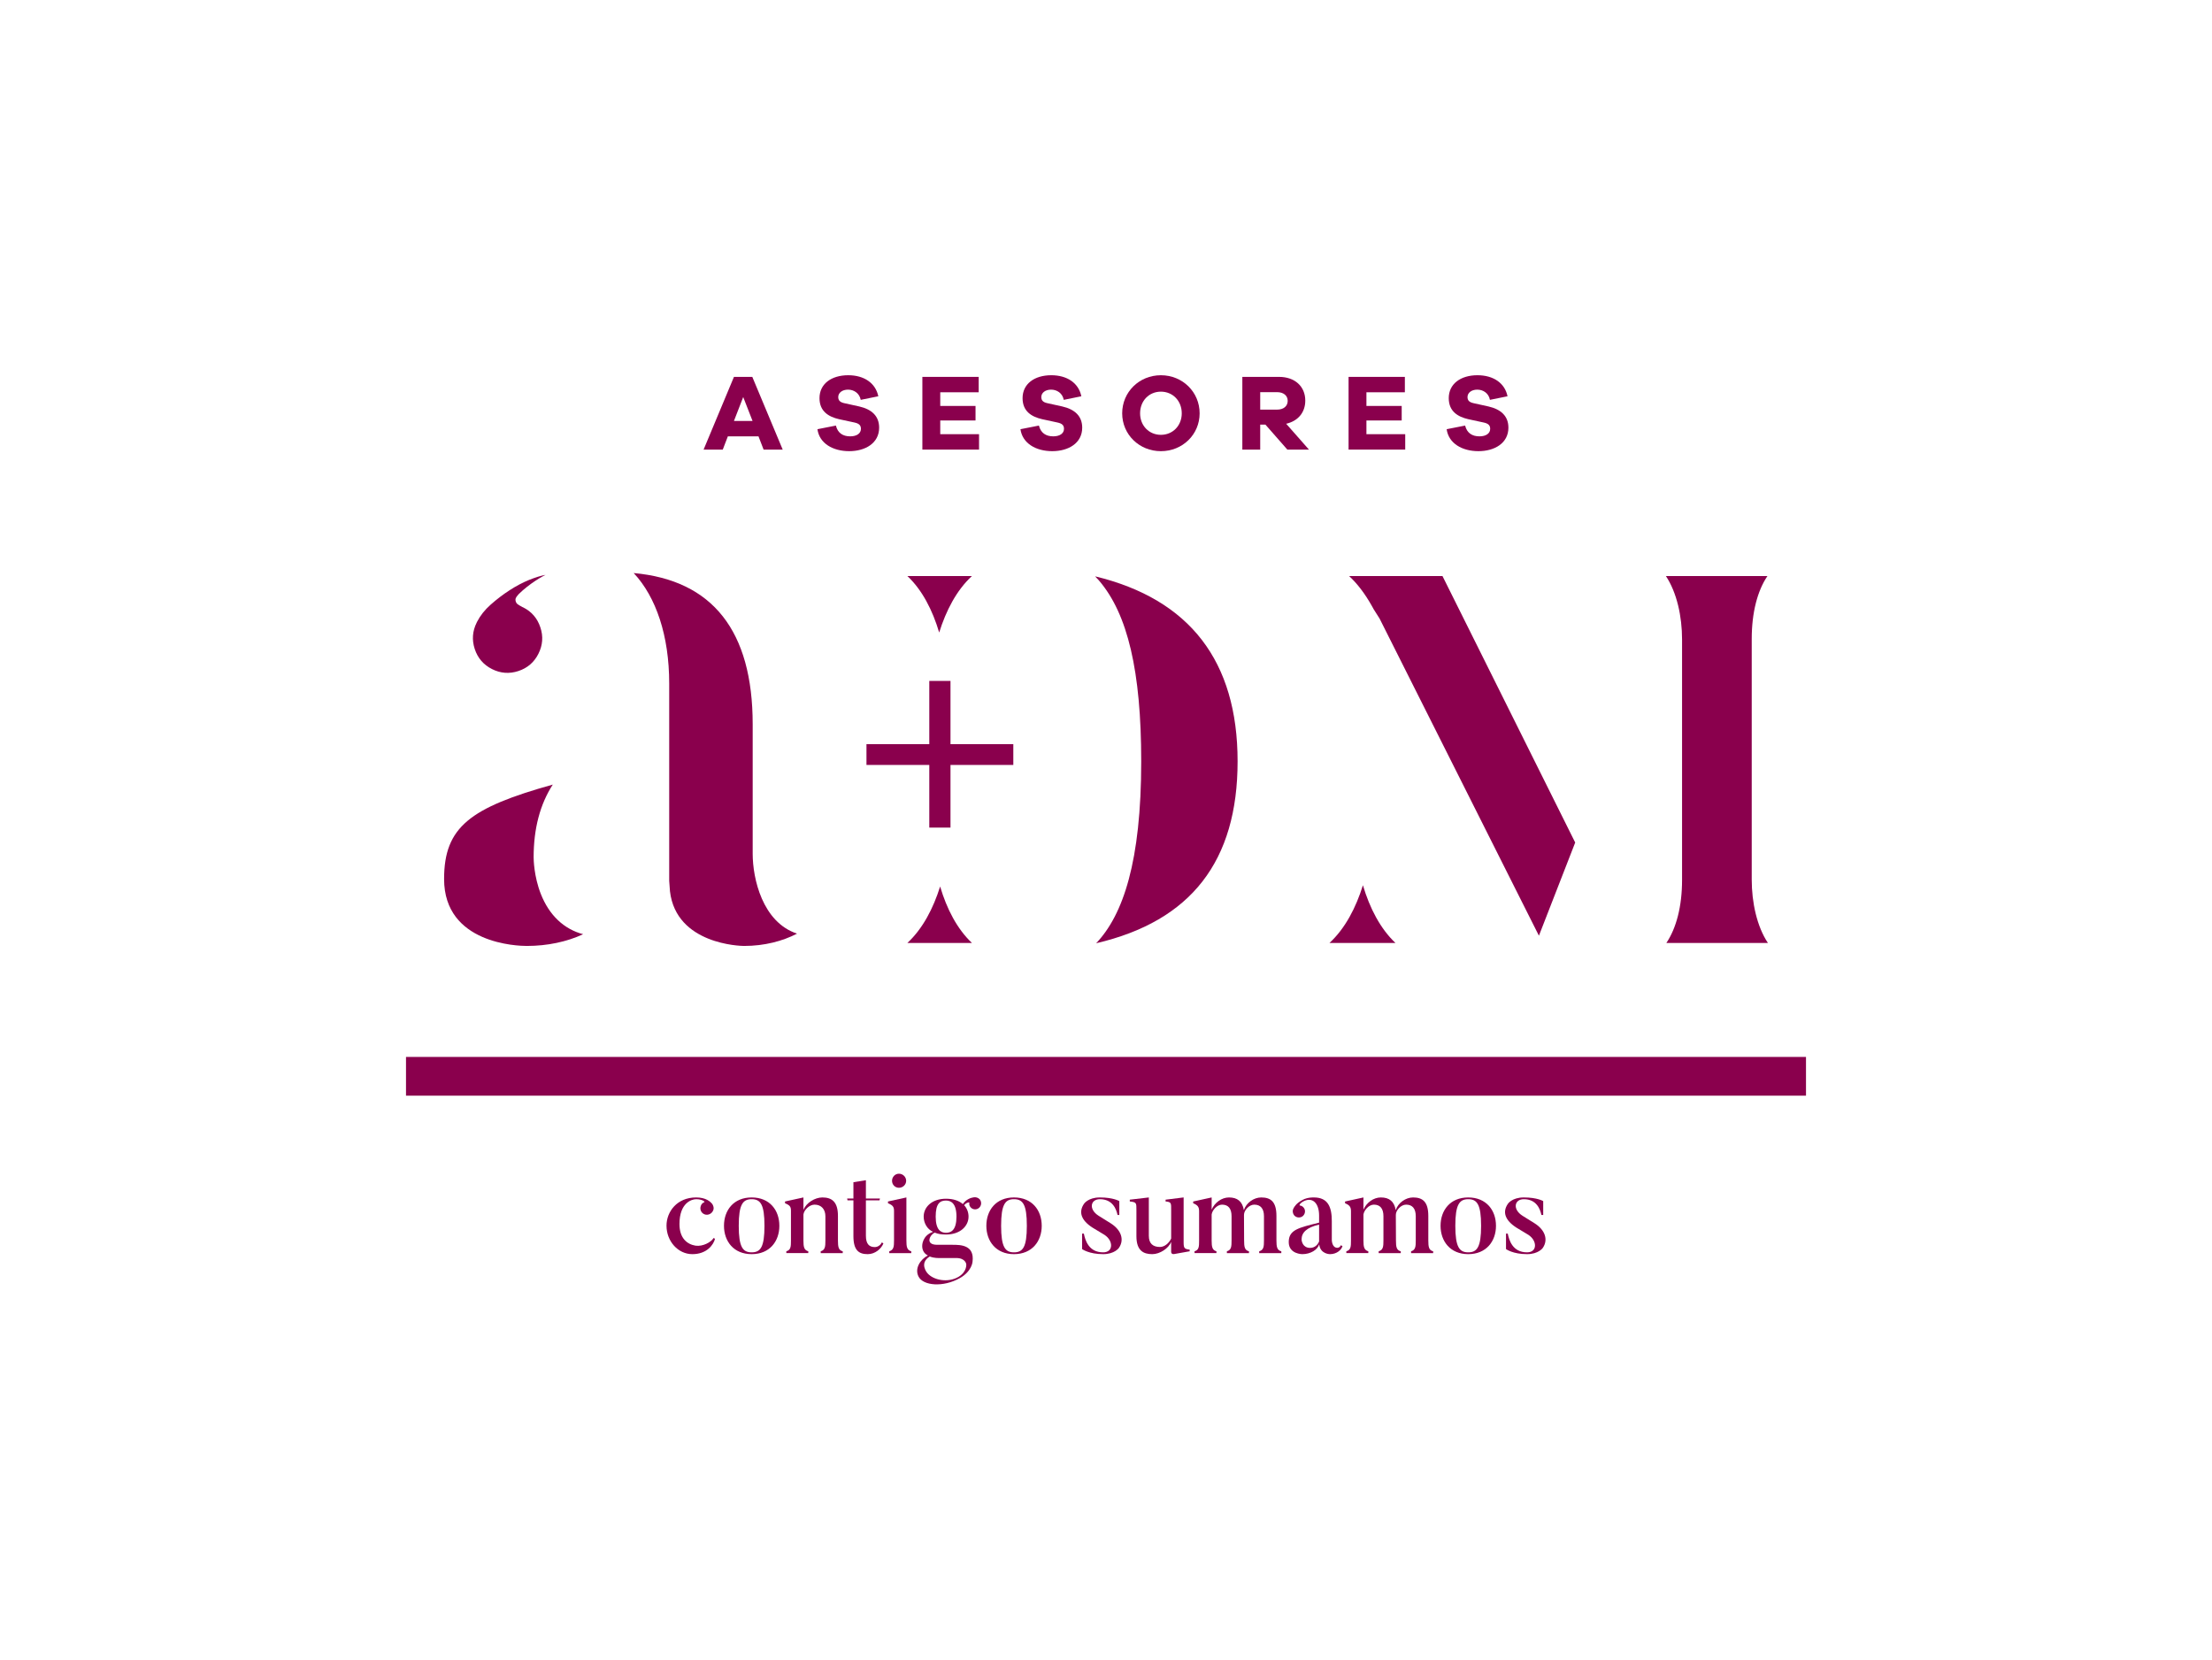 <?xml version="1.0" encoding="UTF-8"?>
<!DOCTYPE svg PUBLIC "-//W3C//DTD SVG 1.1//EN" "http://www.w3.org/Graphics/SVG/1.1/DTD/svg11.dtd">
<!-- Creator: CorelDRAW X8 -->
<svg xmlns="http://www.w3.org/2000/svg" xml:space="preserve" width="1125px" height="844px" version="1.1" style="shape-rendering:geometricPrecision; text-rendering:geometricPrecision; image-rendering:optimizeQuality; fill-rule:evenodd; clip-rule:evenodd"
viewBox="0 0 112500 84375"
 xmlns:xlink="http://www.w3.org/1999/xlink">
 <defs>
  <style type="text/css">
   <![CDATA[
    .fil0 {fill:white}
    .fil2 {fill:#8A004D;fill-rule:nonzero}
    .fil1 {fill:url(#id0)}
   ]]>
  </style>
  <radialGradient id="id0" gradientUnits="userSpaceOnUse" gradientTransform="matrix(0.883 -0 -0 0.883 6563 4922)" cx="56250" cy="42187.6" r="56250" fx="56250" fy="42187.6">
   <stop offset="0" style="stop-opacity:1; stop-color:white"/>
   <stop offset="0.2" style="stop-opacity:1; stop-color:white"/>
   <stop offset="0.569" style="stop-opacity:1; stop-color:#F6F6F6"/>
   <stop offset="1" style="stop-opacity:1; stop-color:#E5E5E5"/>
  </radialGradient>
 </defs>
 <g id="Capa_x0020_1">
  <rect class="fil0" width="112500" height="84375"/>
  <rect class="fil1" width="112500" height="84375"/>
  <g id="_2557497929200">
   <g>
    <g>
     <path class="fil2" d="M36365 62988c-77,298 -408,780 -1153,780 -727,0 -1314,-655 -1314,-1448 0,-709 533,-1436 1505,-1436 512,0 727,223 807,313 72,89 114,235 60,348 -66,167 -265,265 -438,197 -176,-66 -253,-262 -188,-432 30,-90 96,-155 176,-185 54,-18 -98,-152 -417,-152 -226,0 -846,188 -846,1264 0,727 396,1031 816,1099 373,54 793,-176 921,-390l72 41 -1 1z"/>
    </g>
    <g>
     <path class="fil2" d="M38228 63768c-915,0 -1407,-655 -1407,-1442 0,-793 492,-1442 1407,-1442 918,0 1409,649 1409,1442 0,787 -491,1442 -1409,1442zm0 -2795l0 0c-447,0 -656,265 -656,1353 0,1088 209,1350 656,1350 450,0 652,-262 652,-1350 0,-1088 -202,-1353 -652,-1353z"/>
    </g>
    <g>
     <path class="fil2" d="M42861 63715l-1120 0 0 -93c227,-65 238,-244 238,-551l0 -1231c0,-348 -202,-590 -551,-590 -271,0 -542,278 -566,504l0 1323c0,331 36,486 247,545l0 93 -1117 0 0 -93c229,-65 235,-238 235,-545l0 -1514c0,-211 -56,-283 -301,-384l0 -90 936 -205 0 637c134,-360 584,-637 962,-637 474,0 793,211 793,938l0 1249c0,331 30,498 244,551l0 93 0 0z"/>
    </g>
    <g>
     <path class="fil2" d="M44929 63220c-104,271 -420,548 -798,548 -453,0 -727,-194 -727,-921l0 -1817 -301 0 -18 -93 319 0 0 -828 635 -101 0 929 715 0 -24 93 -691 0 0 1800c0,408 157,578 453,578 172,0 309,-128 357,-236l81 48 -1 0z"/>
    </g>
    <g>
     <path class="fil2" d="M46345 63715l-1118 0 0 -93c230,-71 242,-244 242,-551l0 -1502c0,-205 -60,-289 -307,-390l0 -90 936 -205 0 2187c0,331 32,492 247,551l0 93zm-977 -3678l0 0c0,-196 155,-360 351,-360 200,0 367,164 367,360 0,200 -167,355 -367,355 -196,0 -351,-155 -351,-355z"/>
    </g>
    <g>
     <path class="fil2" d="M49361 61381c-54,-65 -78,-143 -60,-220 6,-48 -164,-18 -265,119 143,152 223,361 223,578 0,486 -426,912 -1147,912 -235,0 -414,-30 -566,-95 -215,59 -551,617 119,617l784 0c414,0 1120,12 1013,861 0,0 -24,485 -656,840 -828,462 -1847,390 -2089,-83 -217,-420 102,-885 474,-1076 -167,-78 -289,-241 -289,-480 0,0 -18,-530 554,-721 -307,-134 -479,-456 -479,-775 0,-489 426,-909 1135,-909 378,0 664,105 858,272 161,-242 414,-325 551,-343 111,-18 230,18 307,101 108,134 90,325 -35,435 -132,114 -325,96 -432,-32l0 -1zm-602 3535l0 0c432,-266 384,-638 384,-638 0,0 -36,-313 -509,-313l-829 0c-65,0 -295,12 -518,-78 -564,343 -120,847 -126,841 307,366 1052,515 1598,188zm-647 -3874l0 0c-301,0 -524,143 -524,816 0,674 259,823 524,823 274,0 533,-149 533,-823 0,-673 -277,-816 -533,-816z"/>
    </g>
    <g>
     <path class="fil2" d="M51569 63768c-912,0 -1404,-655 -1404,-1442 0,-793 492,-1442 1404,-1442 920,0 1412,649 1412,1442 0,787 -492,1442 -1412,1442zm0 -2795l0 0c-444,0 -653,265 -653,1353 0,1088 209,1350 653,1350 453,0 655,-262 655,-1350 0,-1088 -202,-1353 -655,-1353z"/>
    </g>
    <g>
     <path class="fil2" d="M56104 63768c-727,0 -1070,-259 -1070,-259l0 -787 90 0c65,319 235,954 980,954 528,0 528,-587 72,-888l-608 -367c-581,-372 -724,-792 -438,-1212 0,0 205,-325 810,-325 691,0 987,187 987,187l0 704 -90 0c-60,-283 -241,-802 -897,-802 -480,0 -587,513 -65,843l608 379c539,337 715,840 420,1260 0,0 -218,313 -799,313l0 0z"/>
    </g>
    <g>
     <path class="fil2" d="M60505 63622l-786 140c-155,24 -155,-104 -155,-104l0 -516c-128,331 -572,626 -963,626 -450,0 -804,-182 -804,-915l0 -1314c0,-378 12,-414 -337,-450l0 -92 968 -113 0 1951c0,397 215,567 564,567 229,0 455,-182 572,-427l0 -1436c0,-366 18,-426 -283,-450l0 -92 917 -114 0 2301c0,289 54,325 307,354l0 84 0 0z"/>
    </g>
    <g>
     <path class="fil2" d="M65166 63715l-1124 0 0 -93c230,-65 242,-244 242,-551l0 -1231c0,-384 -170,-590 -495,-590 -262,0 -521,289 -521,516 0,27 0,51 0,80l6 1225c0,331 29,498 247,551l0 93 -1123 0 0 -93c229,-65 238,-244 238,-551l0 -1231c0,-384 -161,-590 -486,-590 -262,0 -503,295 -527,504l0 1323c0,331 36,486 244,545l0 93 -1114 0 0 -93c226,-65 232,-238 232,-545l0 -1484c0,-211 -54,-313 -301,-414l0 -89 939 -206 0 620c149,-349 503,-620 882,-620 420,0 679,194 757,644 119,-367 503,-644 882,-644 482,0 774,211 774,939l0 1248c0,331 33,498 248,551l0 93 0 0z"/>
    </g>
    <g>
     <path class="fil2" d="M68277 63354c-42,185 -283,414 -632,414 0,0 -498,6 -551,-500 -84,277 -438,500 -861,500 0,0 -689,0 -689,-614 0,-631 504,-727 1544,-989l0 -360c0,-620 -325,-951 -775,-733 -211,107 -241,214 -206,220 84,12 152,48 206,122 101,137 66,328 -71,432 -141,96 -337,66 -436,-71 -71,-105 -77,-236 -23,-331 53,-98 146,-265 470,-438 263,-140 570,-122 570,-122 721,0 911,494 911,1201l0 962c0,0 0,397 283,397 0,0 134,0 170,-126l90 36 0 0zm-2080 -337l0 0c0,84 56,432 435,432 256,0 402,-187 456,-330 0,-12 0,-853 0,-853 -644,143 -891,415 -891,751z"/>
    </g>
    <g>
     <path class="fil2" d="M72890 63715l-1124 0 0 -93c227,-65 238,-244 238,-551l0 -1231c0,-384 -166,-590 -491,-590 -265,0 -522,289 -522,516 0,27 0,51 0,80l6 1225c0,331 30,498 245,551l0 93 -1124 0 0 -93c230,-65 242,-244 242,-551l0 -1231c0,-384 -161,-590 -486,-590 -265,0 -504,295 -531,504l0 1323c0,331 39,486 248,545l0 93 -1118 0 0 -93c230,-65 236,-238 236,-545l0 -1484c0,-211 -54,-313 -301,-414l0 -89 935 -206 0 620c152,-349 507,-620 885,-620 421,0 680,194 757,644 119,-367 504,-644 882,-644 480,0 775,211 775,939l0 1248c0,331 30,498 247,551l0 93 1 0z"/>
    </g>
    <g>
     <path class="fil2" d="M74672 63768c-912,0 -1407,-655 -1407,-1442 0,-793 495,-1442 1407,-1442 917,0 1412,649 1412,1442 0,787 -495,1442 -1412,1442zm0 -2795l0 0c-444,0 -656,265 -656,1353 0,1088 211,1350 656,1350 450,0 655,-262 655,-1350 0,-1088 -205,-1353 -655,-1353z"/>
    </g>
    <g>
     <path class="fil2" d="M77663 63768c-727,0 -1069,-259 -1069,-259l0 -787 89 0c66,319 235,954 981,954 527,0 527,-587 71,-888l-608 -367c-581,-372 -727,-792 -438,-1212 0,0 206,-325 811,-325 691,0 986,187 986,187l0 704 -92 0c-60,-283 -239,-802 -894,-802 -480,0 -587,513 -66,843l608 379c539,337 712,840 420,1260 0,0 -218,313 -799,313l0 0z"/>
    </g>
   </g>
   <g>
    <path class="fil2" d="M38836 22852l-260 -674 -1558 0 -259 674 -975 0 1544 -3698 933 0 1546 3698 -971 0zm-1037 -2673l0 0 -471 1215 945 0 -474 -1215z"/>
    <path class="fil2" d="M44670 20140l-894 182c-68,-346 -354,-519 -646,-519 -304,0 -498,167 -498,376 0,149 69,259 298,310l769 169c640,146 1013,492 1013,1079 0,787 -700,1195 -1523,1195 -831,0 -1517,-396 -1615,-1117l939 -185c92,381 357,548 727,548 343,0 545,-155 545,-381 0,-167 -77,-271 -339,-325l-775 -167c-528,-122 -992,-396 -992,-1070 0,-718 595,-1165 1463,-1165 804,0 1388,397 1528,1070l0 0z"/>
    <polygon class="fil2" points="49793,22852 46911,22852 46911,19154 49775,19154 49775,19937 47820,19937 47820,20632 49614,20632 49614,21371 47820,21371 47820,22068 49793,22068 "/>
    <path class="fil2" d="M54996 20140l-894 182c-66,-346 -352,-519 -644,-519 -304,0 -498,167 -498,376 0,149 66,259 298,310l766 169c641,146 1016,492 1016,1079 0,787 -700,1195 -1522,1195 -835,0 -1517,-396 -1619,-1117l939 -185c95,381 361,548 730,548 340,0 545,-155 545,-381 0,-167 -77,-271 -342,-325l-772 -167c-530,-122 -992,-396 -992,-1070 0,-718 596,-1165 1460,-1165 807,0 1392,397 1529,1070l0 0z"/>
    <path class="fil2" d="M61012 21007c0,1076 -867,1925 -1970,1925 -1102,0 -1969,-849 -1969,-1925 0,-1082 867,-1937 1969,-1937 1103,0 1970,855 1970,1937zm-909 0l0 0c0,-635 -459,-1102 -1061,-1102 -602,0 -1058,467 -1058,1102 0,629 456,1094 1058,1094 602,0 1061,-465 1061,-1094z"/>
    <path class="fil2" d="M65473 22852l-1115 -1270 -265 0 0 1270 -909 0 0 -3698 1869 0c801,0 1332,485 1332,1206 0,608 -376,1043 -972,1178l1159 1314 -1099 0zm-519 -2033l0 0c325,0 537,-175 537,-447 0,-265 -212,-441 -537,-441l-861 0 0 888 861 0z"/>
    <polygon class="fil2" points="71468,22852 68587,22852 68587,19154 71450,19154 71450,19937 69495,19937 69495,20632 71289,20632 71289,21371 69495,21371 69495,22068 71468,22068 "/>
    <path class="fil2" d="M76671 20140l-894 182c-66,-346 -352,-519 -644,-519 -304,0 -497,167 -497,376 0,149 65,259 298,310l766 169c640,146 1016,492 1016,1079 0,787 -701,1195 -1523,1195 -834,0 -1517,-396 -1618,-1117l939 -185c95,381 360,548 730,548 342,0 545,-155 545,-381 0,-167 -78,-271 -343,-325l-772 -167c-530,-122 -992,-396 -992,-1070 0,-718 596,-1165 1460,-1165 808,0 1392,397 1529,1070l0 0z"/>
   </g>
   <g>
    <path class="fil2" d="M89091 44718l0 -12241c0,-1338 292,-2447 799,-3195l-948 0 -3248 0 -968 0c557,838 822,2056 822,3225l0 12238c0,1341 -295,2449 -798,3197l944 0 3248 0 972 0c-558,-837 -823,-2056 -823,-3224z"/>
    <path class="fil2" d="M67615 47942l3356 0c-769,-727 -1309,-1770 -1654,-2935 -352,1127 -894,2190 -1701,2935l-1 0z"/>
    <path class="fil2" d="M68613 29282c397,367 790,864 1166,1535l89 161 295 465 8105 16130 1845 -4738 -6750 -13553 -4749 0 -1 0z"/>
    <polygon class="fil2" points="48341,34616 47263,34616 47263,37832 44068,37832 44068,38889 47263,38889 47263,42075 48341,42075 48341,38889 51536,38889 51536,37832 48341,37832 "/>
    <path class="fil2" d="M55696 29297c68,69 131,137 196,212 1464,1701 2149,4624 2149,9199 0,5083 -915,7801 -2292,9249 4831,-1126 7194,-4181 7194,-9249 0,-5093 -2432,-8246 -7247,-9411l0 0z"/>
    <path class="fil2" d="M46148 47942l3284 0c-754,-712 -1281,-1731 -1618,-2872 -346,1105 -879,2142 -1666,2872z"/>
    <path class="fil2" d="M49432 29282l-3284 0c754,709 1279,1732 1618,2873 346,-1106 877,-2146 1666,-2873z"/>
    <path class="fil2" d="M27506 45451c-354,-900 -366,-1770 -366,-1865 0,-1464 327,-2697 974,-3698 -4199,1174 -5528,2151 -5528,4803 0,3308 3770,3403 4202,3403 1058,0 2044,-214 2870,-596 -978,-259 -1726,-965 -2152,-2047l0 0z"/>
    <path class="fil2" d="M38281 43410l0 -6589c0,-4744 -2035,-7327 -6052,-7691 1139,1219 1806,3186 1806,5614l0 10037 39 533c319,2712 3608,2780 3766,2780 1043,0 1967,-247 2697,-626 -1761,-581 -2256,-2804 -2256,-4058l0 0z"/>
    <path class="fil2" d="M25024 34014c432,218 882,251 1341,99 462,-152 801,-444 1019,-879 218,-435 253,-882 98,-1341 -152,-462 -444,-802 -879,-1019 -15,-9 -29,-12 -44,-18 -3,-3 -3,-6 -12,-9 -60,-30 -197,-108 -236,-143 -62,-57 -98,-143 -95,-230 3,-80 60,-152 170,-277 548,-542 1240,-921 1341,-965 9,-3 18,-9 18,-9 -227,38 -504,125 -835,256 -328,134 -661,310 -995,527 -334,215 -653,459 -957,728 -304,268 -533,560 -694,873l-21 44c-217,435 -250,882 -98,1344 152,459 444,802 879,1019l0 0z"/>
   </g>
   <polygon class="fil2" points="91851,55708 20649,55708 20649,53738 91851,53738 "/>
  </g>
 </g>
</svg>
